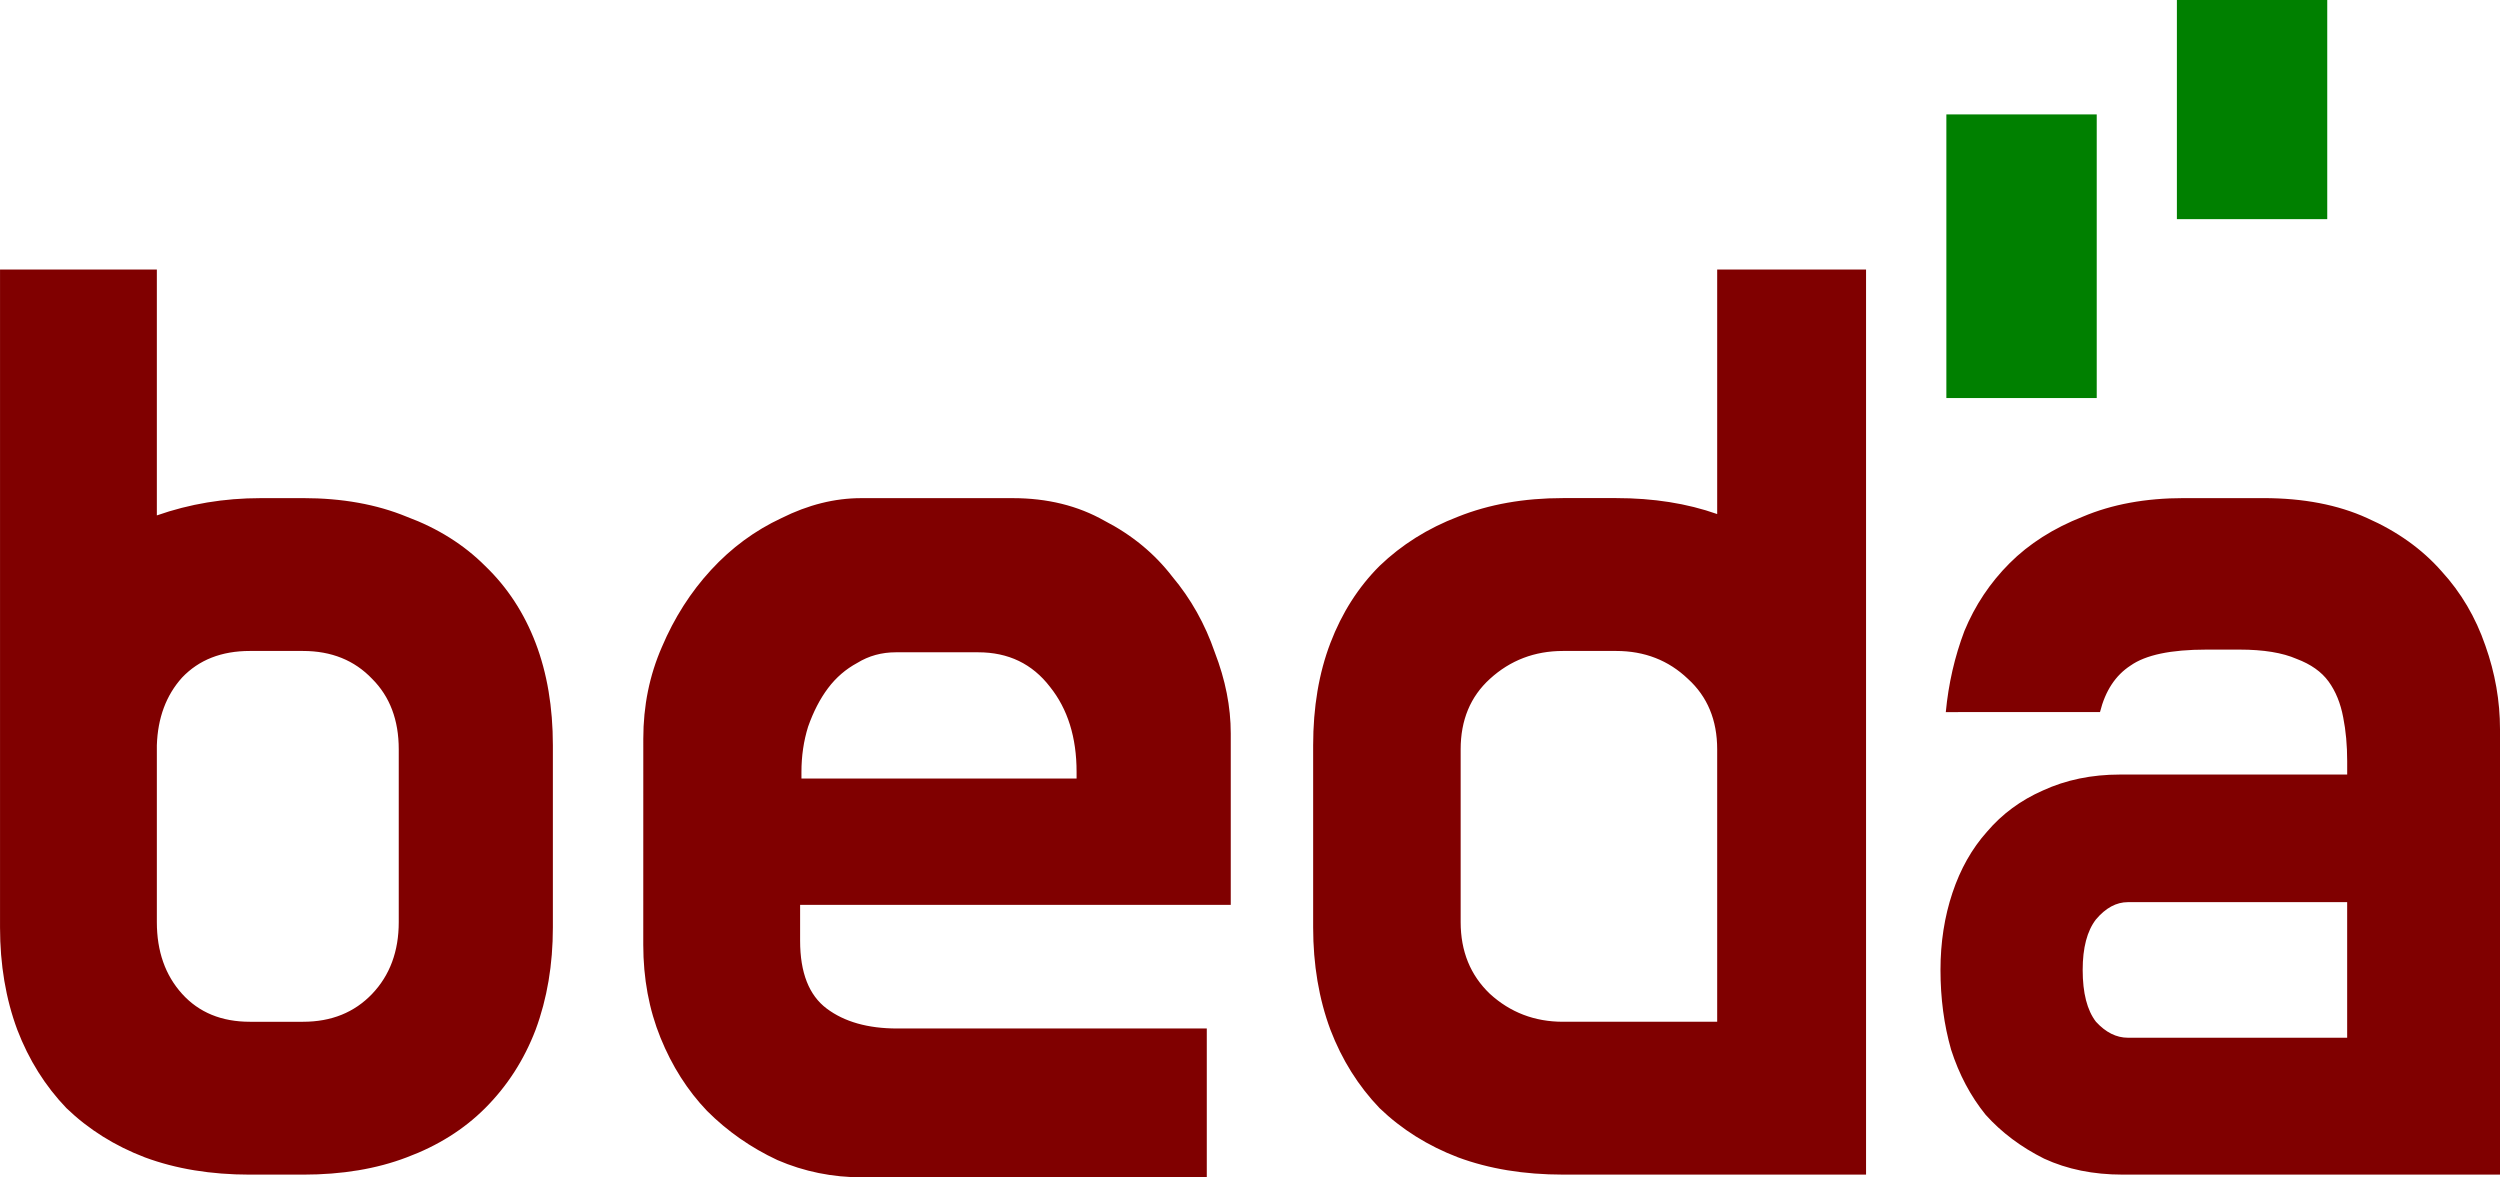 <?xml version="1.0" encoding="UTF-8" standalone="no"?>
<!-- Created with Inkscape (http://www.inkscape.org/) -->

<svg
   width="95.555mm"
   height="44.998mm"
   viewBox="0 0 95.555 44.998"
   version="1.1"
   id="svg1"
   inkscape:version="1.3.2 (1:1.3.2+202311252150+091e20ef0f)"
   sodipodi:docname="beda_logo.svg"
   xmlns:inkscape="http://www.inkscape.org/namespaces/inkscape"
   xmlns:sodipodi="http://sodipodi.sourceforge.net/DTD/sodipodi-0.dtd"
   xmlns="http://www.w3.org/2000/svg"
   xmlns:svg="http://www.w3.org/2000/svg">
  <sodipodi:namedview
     id="namedview1"
     pagecolor="#ffffff"
     bordercolor="#000000"
     borderopacity="0.25"
     inkscape:showpageshadow="2"
     inkscape:pageopacity="0.0"
     inkscape:pagecheckerboard="false"
     inkscape:deskcolor="#d1d1d1"
     inkscape:document-units="mm"
     inkscape:zoom="1.0785447"
     inkscape:cx="233.64817"
     inkscape:cy="1.3907629"
     inkscape:window-width="1854"
     inkscape:window-height="1011"
     inkscape:window-x="0"
     inkscape:window-y="0"
     inkscape:window-maximized="1"
     inkscape:current-layer="layer1" />
  <defs
     id="defs1" />
  <g
     inkscape:label="Capa 1"
     inkscape:groupmode="layer"
     id="layer1"
     transform="translate(-127.58,-96.706)">
    <path
       style="font-size:50.8px;line-height:0.9;font-family:'Do Hyeon';-inkscape-font-specification:'Do Hyeon';text-align:center;letter-spacing:0px;word-spacing:0px;text-anchor:middle;fill:#800000;stroke-width:0.965"
       d="m 139.163,115.745 c 1.49,0 2.811,0.237 3.962,0.711 1.185,0.44 2.184,1.067 2.997,1.88 0.847,0.813 1.49,1.795 1.93,2.946 0.44,1.151 0.66,2.455 0.66,3.912 v 6.96 c 0,1.422 -0.22,2.726 -0.66,3.912 -0.44,1.151 -1.084,2.151 -1.93,2.997 -0.813,0.813 -1.812,1.439 -2.997,1.88 -1.151,0.44 -2.472,0.66 -3.962,0.66 h -2.032 c -1.49,0 -2.828,-0.22 -4.013,-0.66 -1.151,-0.44 -2.151,-1.067 -2.997,-1.88 -0.813,-0.847 -1.439,-1.846 -1.88,-2.997 -0.44,-1.185 -0.66,-2.489 -0.66,-3.912 v -6.96 -0.406 -17.78 h 5.994 v 9.398 c 1.253,-0.44 2.574,-0.66 3.962,-0.66 z m -2.032,5.842 c -1.084,0 -1.947,0.339 -2.591,1.016 -0.61,0.677 -0.931,1.541 -0.965,2.591 v 6.756 c 0,1.118 0.322,2.032 0.965,2.743 0.643,0.711 1.507,1.067 2.591,1.067 h 2.032 c 1.084,0 1.964,-0.356 2.642,-1.067 0.677,-0.711 1.016,-1.626 1.016,-2.743 v -6.604 c 0,-1.118 -0.339,-2.015 -1.016,-2.692 -0.677,-0.711 -1.558,-1.067 -2.642,-1.067 z m 15.037,3.353 c 0,-1.253 0.237,-2.421 0.711,-3.505 0.474,-1.118 1.101,-2.1 1.88,-2.946 0.779,-0.847 1.676,-1.507 2.692,-1.981 1.016,-0.508 2.032,-0.762 3.048,-0.762 h 5.791 c 1.321,0 2.489,0.288 3.505,0.864 1.05,0.542 1.913,1.253 2.591,2.134 0.711,0.847 1.253,1.812 1.626,2.896 0.406,1.05 0.61,2.083 0.61,3.099 v 6.553 H 158.162 v 1.372 c 0,1.219 0.339,2.083 1.016,2.591 0.677,0.508 1.575,0.762 2.692,0.762 h 11.836 v 3.029 2.661 h -3.316 -9.842 c -1.151,0 -2.235,-0.22 -3.251,-0.66 -1.016,-0.474 -1.913,-1.101 -2.692,-1.88 -0.745,-0.779 -1.338,-1.71 -1.778,-2.794 -0.44,-1.084 -0.66,-2.269 -0.66,-3.556 z m 6.045,1.524 h 10.516 v -0.254 c 0,-1.321 -0.339,-2.405 -1.016,-3.251 -0.677,-0.881 -1.592,-1.321 -2.743,-1.321 h -3.15 c -0.542,0 -1.033,0.135 -1.473,0.406 -0.44,0.237 -0.813,0.559 -1.118,0.965 -0.305,0.406 -0.559,0.897 -0.762,1.473 -0.169,0.542 -0.254,1.118 -0.254,1.727 z m 29.108,15.138 c -1.49,0 -2.828,-0.22 -4.013,-0.66 -1.151,-0.44 -2.151,-1.067 -2.997,-1.88 -0.813,-0.847 -1.439,-1.846 -1.88,-2.997 -0.44,-1.185 -0.66,-2.489 -0.66,-3.912 v -6.96 c 0,-1.456 0.22,-2.76 0.66,-3.912 0.44,-1.151 1.067,-2.134 1.88,-2.946 0.847,-0.813 1.846,-1.439 2.997,-1.88 1.185,-0.474 2.523,-0.711 4.013,-0.711 h 2.032 c 1.422,0 2.709,0.203 3.861,0.61 v -9.347 h 5.69 v 34.595 z m 5.893,-5.842 v -10.414 c 0,-1.118 -0.373,-2.015 -1.118,-2.692 -0.745,-0.711 -1.659,-1.067 -2.743,-1.067 h -2.032 c -1.084,0 -2.015,0.356 -2.794,1.067 -0.745,0.677 -1.118,1.575 -1.118,2.692 v 6.604 c 0,1.118 0.373,2.032 1.118,2.743 0.779,0.711 1.71,1.067 2.794,1.067 z m 8.738,-11.836 c 0.102,-1.084 0.339,-2.117 0.711,-3.099 0.406,-0.982 0.982,-1.846 1.727,-2.591 0.745,-0.745 1.676,-1.338 2.794,-1.778 1.118,-0.474 2.405,-0.711 3.861,-0.711 h 3.048 c 1.524,0 2.845,0.254 3.962,0.762 1.151,0.508 2.1,1.185 2.845,2.032 0.745,0.813 1.304,1.761 1.676,2.845 0.373,1.05 0.559,2.117 0.559,3.2 v 17.018 h -14.427 c -1.118,0 -2.117,-0.203 -2.997,-0.61 -0.881,-0.44 -1.626,-0.999 -2.235,-1.676 -0.576,-0.711 -1.016,-1.541 -1.321,-2.489 -0.271,-0.948 -0.406,-1.964 -0.406,-3.048 0,-1.05 0.152,-2.032 0.457,-2.946 0.305,-0.914 0.745,-1.693 1.321,-2.337 0.576,-0.677 1.287,-1.202 2.134,-1.575 0.881,-0.406 1.863,-0.61 2.946,-0.61 h 8.687 v -0.508 c 0,-0.61 -0.051,-1.168 -0.152,-1.676 -0.102,-0.542 -0.288,-0.999 -0.559,-1.372 -0.271,-0.373 -0.677,-0.66 -1.219,-0.864 -0.542,-0.237 -1.27,-0.356 -2.184,-0.356 h -1.27 c -1.355,0 -2.32,0.203 -2.896,0.61 -0.576,0.373 -0.965,0.965 -1.168,1.778 z m 5.232,9.855 c 0,0.881 0.169,1.541 0.508,1.981 0.373,0.406 0.779,0.61 1.219,0.61 h 8.382 v -5.182 h -8.382 c -0.44,0 -0.847,0.22 -1.219,0.66 -0.339,0.44 -0.508,1.084 -0.508,1.93 z"
       id="text1"
       aria-label="beda"
       sodipodi:nodetypes="sccssscscsscccscccccsssccssssssscssscscsscccsccsssccccsccsssccscsscscscscccsssccssccccscscsscsscscccscsscccscscccssccscscscsscccscsccscs" />
    <rect
       style="fill:#008000;stroke-width:1.045"
       id="rect1"
       width="5.747"
       height="10.841"
       x="201.974"
       y="101.079" />
    <rect
       style="fill:#008000;stroke-width:0.919"
       id="rect2"
       width="5.747"
       height="8.376"
       x="210.785"
       y="96.706" />
    <g
       id="g3"
       inkscape:export-filename="../../../Imágenes/bd_icon.png"
       inkscape:export-xdpi="302.43723"
       inkscape:export-ydpi="302.43723">
      <g
         id="g2"
         inkscape:export-filename="../../../Imágenes/bd_icon.png"
         inkscape:export-xdpi="96"
         inkscape:export-ydpi="96">
        <path
           style="font-size:50.8px;line-height:0.9;font-family:'Do Hyeon';-inkscape-font-specification:'Do Hyeon';text-align:center;letter-spacing:0px;word-spacing:0px;text-anchor:middle;fill:#800000;stroke-width:0.965"
           d="m 177.409,50.858 c 1.49,0 2.811,0.237 3.962,0.711 1.185,0.44 2.184,1.067 2.997,1.88 0.847,0.813 1.49,1.795 1.93,2.946 0.44,1.151 0.66,2.455 0.66,3.912 v 6.96 c 0,1.422 -0.22,2.726 -0.66,3.912 -0.44,1.151 -1.084,2.151 -1.93,2.997 -0.813,0.813 -1.812,1.439 -2.997,1.88 -1.151,0.44 -2.472,0.66 -3.962,0.66 h -2.032 c -1.49,0 -2.828,-0.22 -4.013,-0.66 -1.151,-0.44 -2.151,-1.067 -2.997,-1.88 -0.813,-0.847 -1.439,-1.846 -1.88,-2.997 -0.44,-1.185 -0.66,-2.489 -0.66,-3.912 v -6.96 -0.406 -17.78 h 5.994 v 9.398 c 1.253,-0.44 2.574,-0.66 3.962,-0.66 z m -2.032,5.842 c -1.084,0 -1.947,0.339 -2.591,1.016 -0.61,0.677 -0.931,1.541 -0.965,2.591 v 6.756 c 0,1.118 0.322,2.032 0.965,2.743 0.643,0.711 1.507,1.067 2.591,1.067 h 2.032 c 1.084,0 1.964,-0.356 2.642,-1.067 0.677,-0.711 1.016,-1.626 1.016,-2.743 v -6.604 c 0,-1.118 -0.339,-2.015 -1.016,-2.692 -0.677,-0.711 -1.558,-1.067 -2.642,-1.067 z"
           id="path1"
           aria-label="beda"
           sodipodi:nodetypes="sccssscscsscccscccccsssccssssssscss" />
        <g
           id="g1"
           transform="translate(40.896,2.793)">
          <rect
             style="fill:#008000;stroke-width:1.045"
             id="rect1-5"
             width="5.747"
             height="10.841"
             x="147.942"
             y="43.701" />
          <rect
             style="fill:#008000;stroke-width:0.919"
             id="rect2-3"
             width="5.747"
             height="8.376"
             x="156.753"
             y="39.327" />
        </g>
      </g>
      <rect
         style="fill:none;stroke:none;stroke-width:0.965"
         id="rect3"
         width="43"
         height="43"
         x="163.111"
         y="37.918" />
    </g>
  </g>
</svg>
